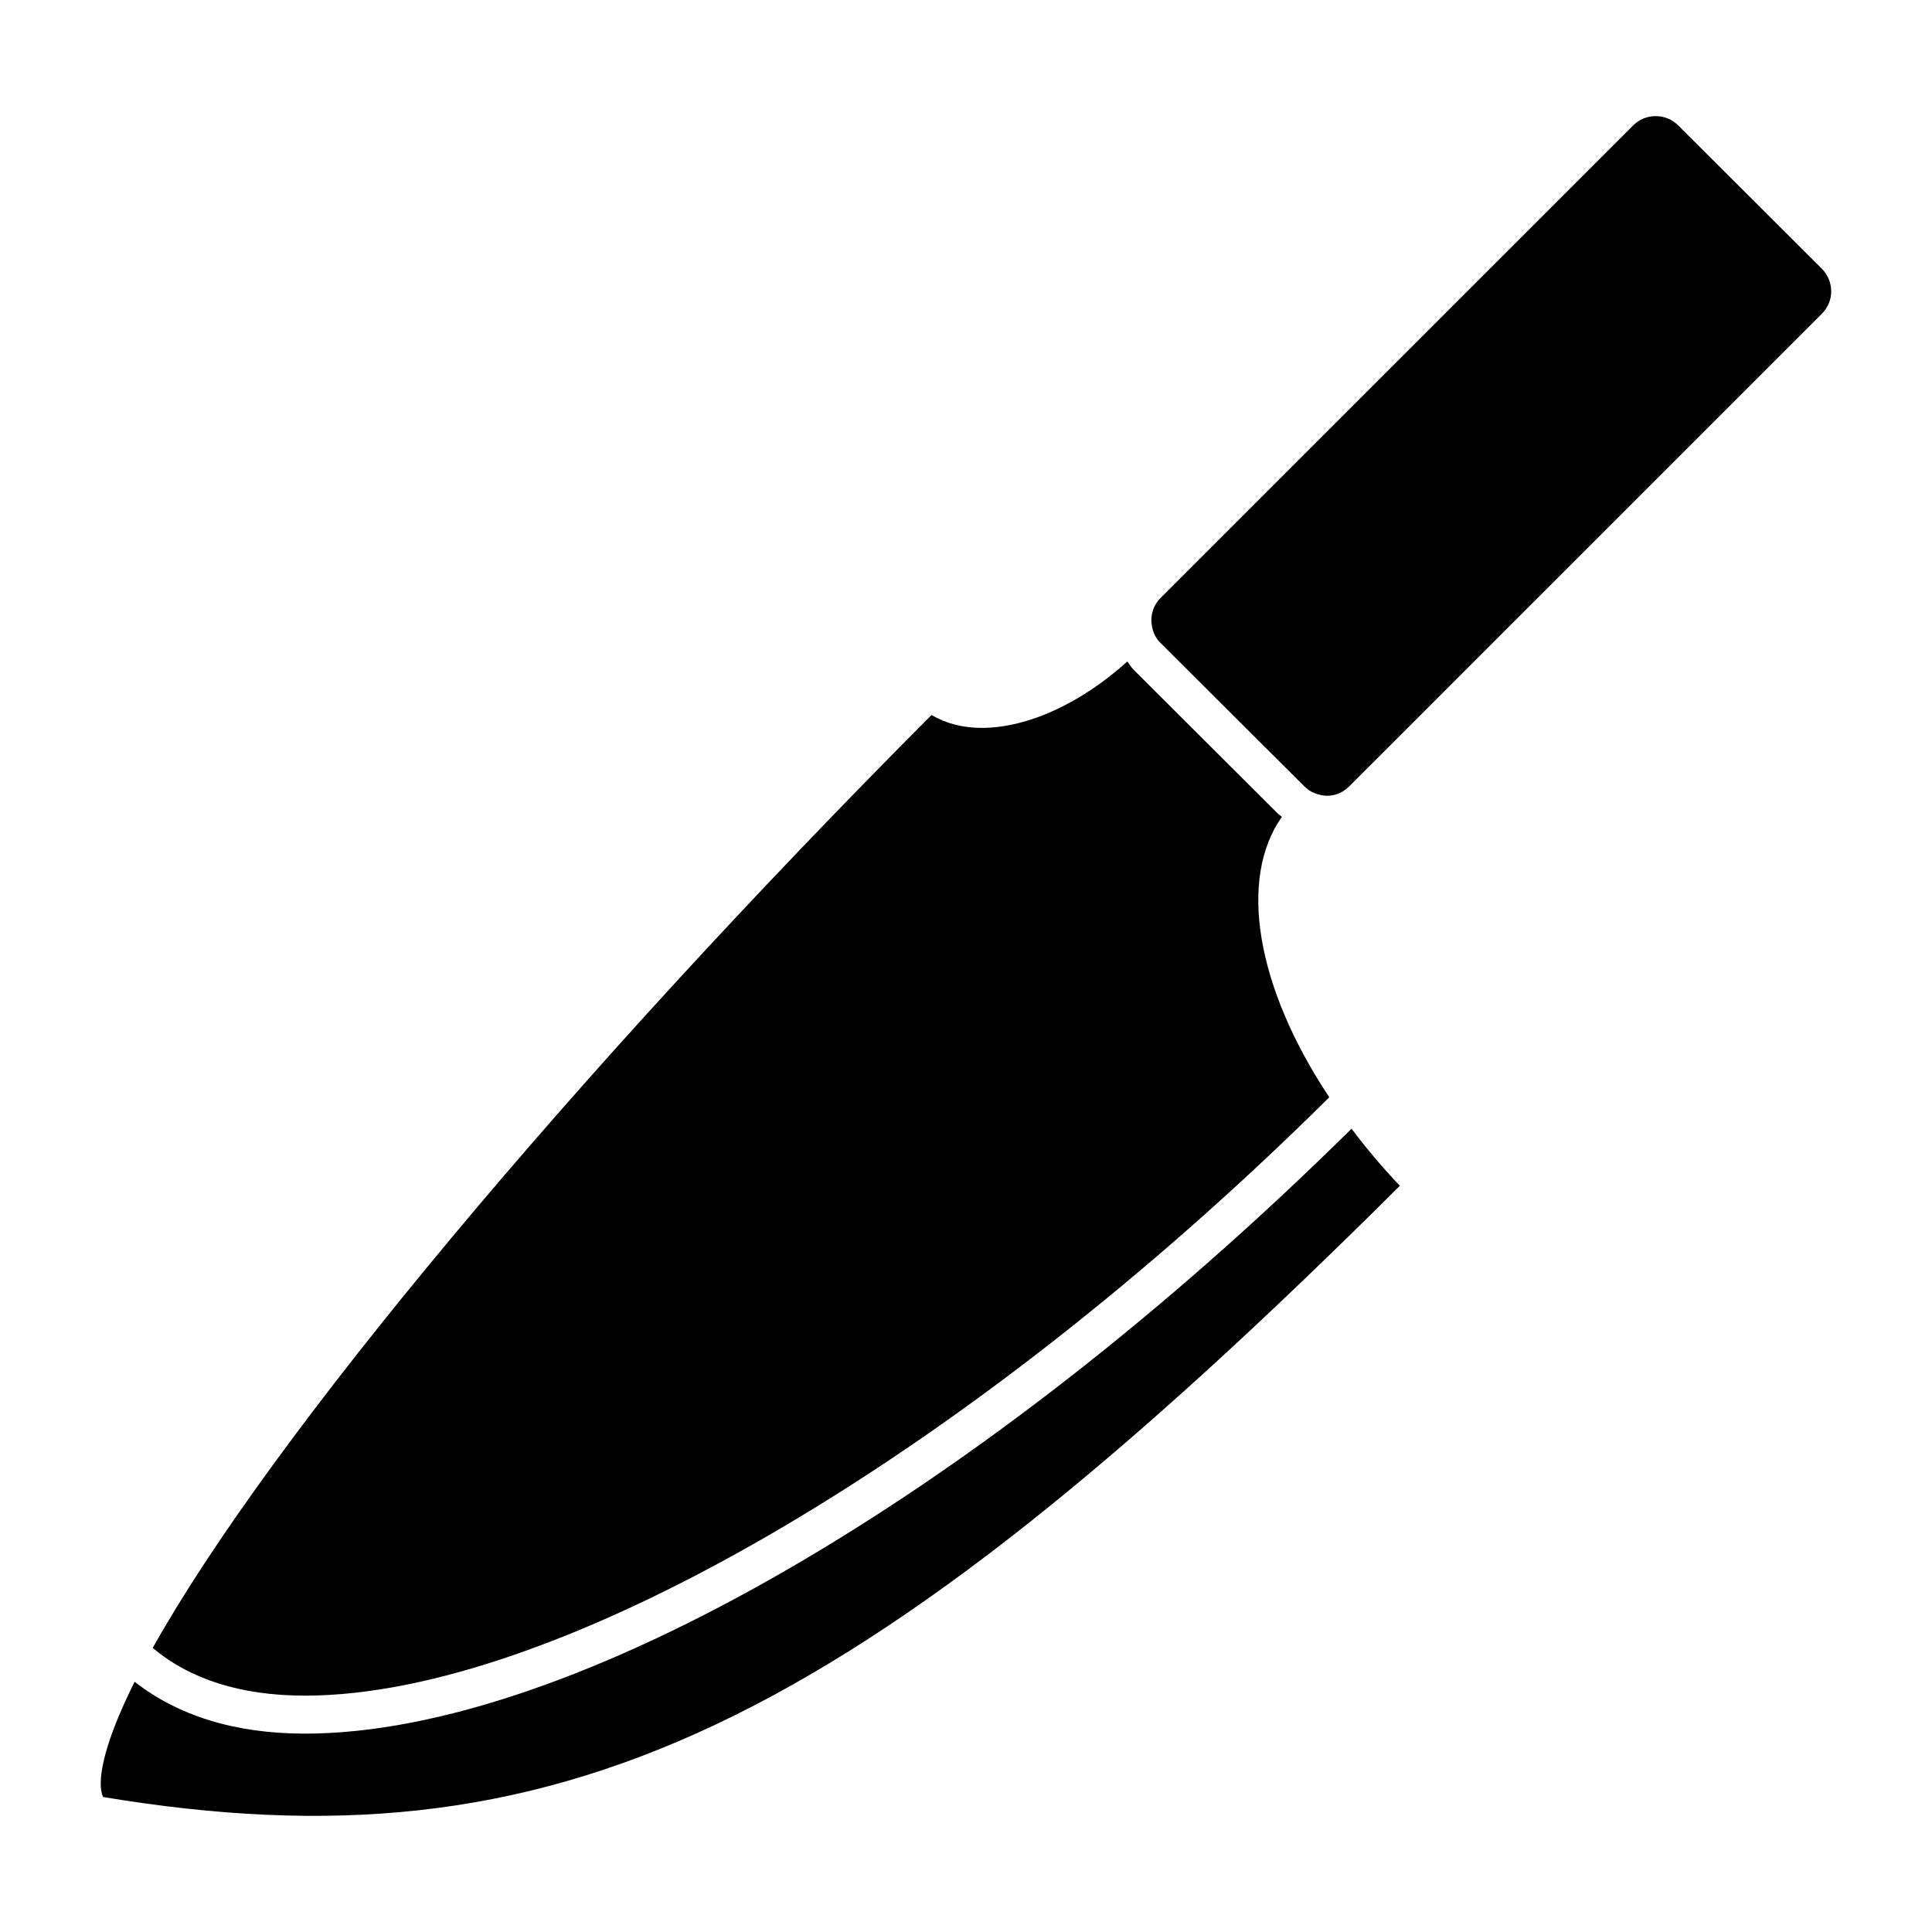 <?xml version="1.0" encoding="UTF-8"?>
<!-- Uploaded to: SVG Repo, www.svgrepo.com, Generator: SVG Repo Mixer Tools -->
<svg fill="#000000" width="800px" height="800px" version="1.1" viewBox="144 144 512 512" xmlns="http://www.w3.org/2000/svg">
 <g>
  <path d="m224.79 593.36h0.039c66.965 0 175.68-63.609 271.44-158.57-19.438-29.262-24.152-57.906-12.555-74.32-0.383-0.332-0.816-0.605-1.18-0.969l-38.09-37.988c-0.664-0.664-1.129-1.473-1.684-2.215-12.234 11.043-26.359 17.582-38.562 17.602h-0.051c-5.066 0-9.551-1.211-13.281-3.426-95.039 95.371-175.14 191.38-206.39 247.23 9.789 8.254 23.191 12.648 40.312 12.656z"/>
  <path d="m588.73 177.23c-1.582-1.594-3.699-2.457-5.965-2.457-2.258 0-4.375 0.867-5.953 2.457l-125.26 125.25c-2.117 2.117-2.91 5.16-2.117 8.133 0.332 1.461 1.066 2.742 2.117 3.777l38.09 37.988c0.816 0.816 1.734 1.43 2.648 1.773 3.566 1.492 6.934 0.586 9.281-1.773l125.25-125.24c3.305-3.316 3.293-8.566-0.039-11.961z"/>
  <path d="m502.18 443.11c-98.684 97.508-207.09 160.32-277.36 160.32h-0.039c-18.68-0.012-33.656-4.816-45.109-13.742-8.605 17.211-10.066 26.895-8.352 30.539 119.88 19.91 197.92-16.879 343.66-161.98-4.711-4.957-8.973-10.008-12.805-15.137z"/>
 </g>
</svg>